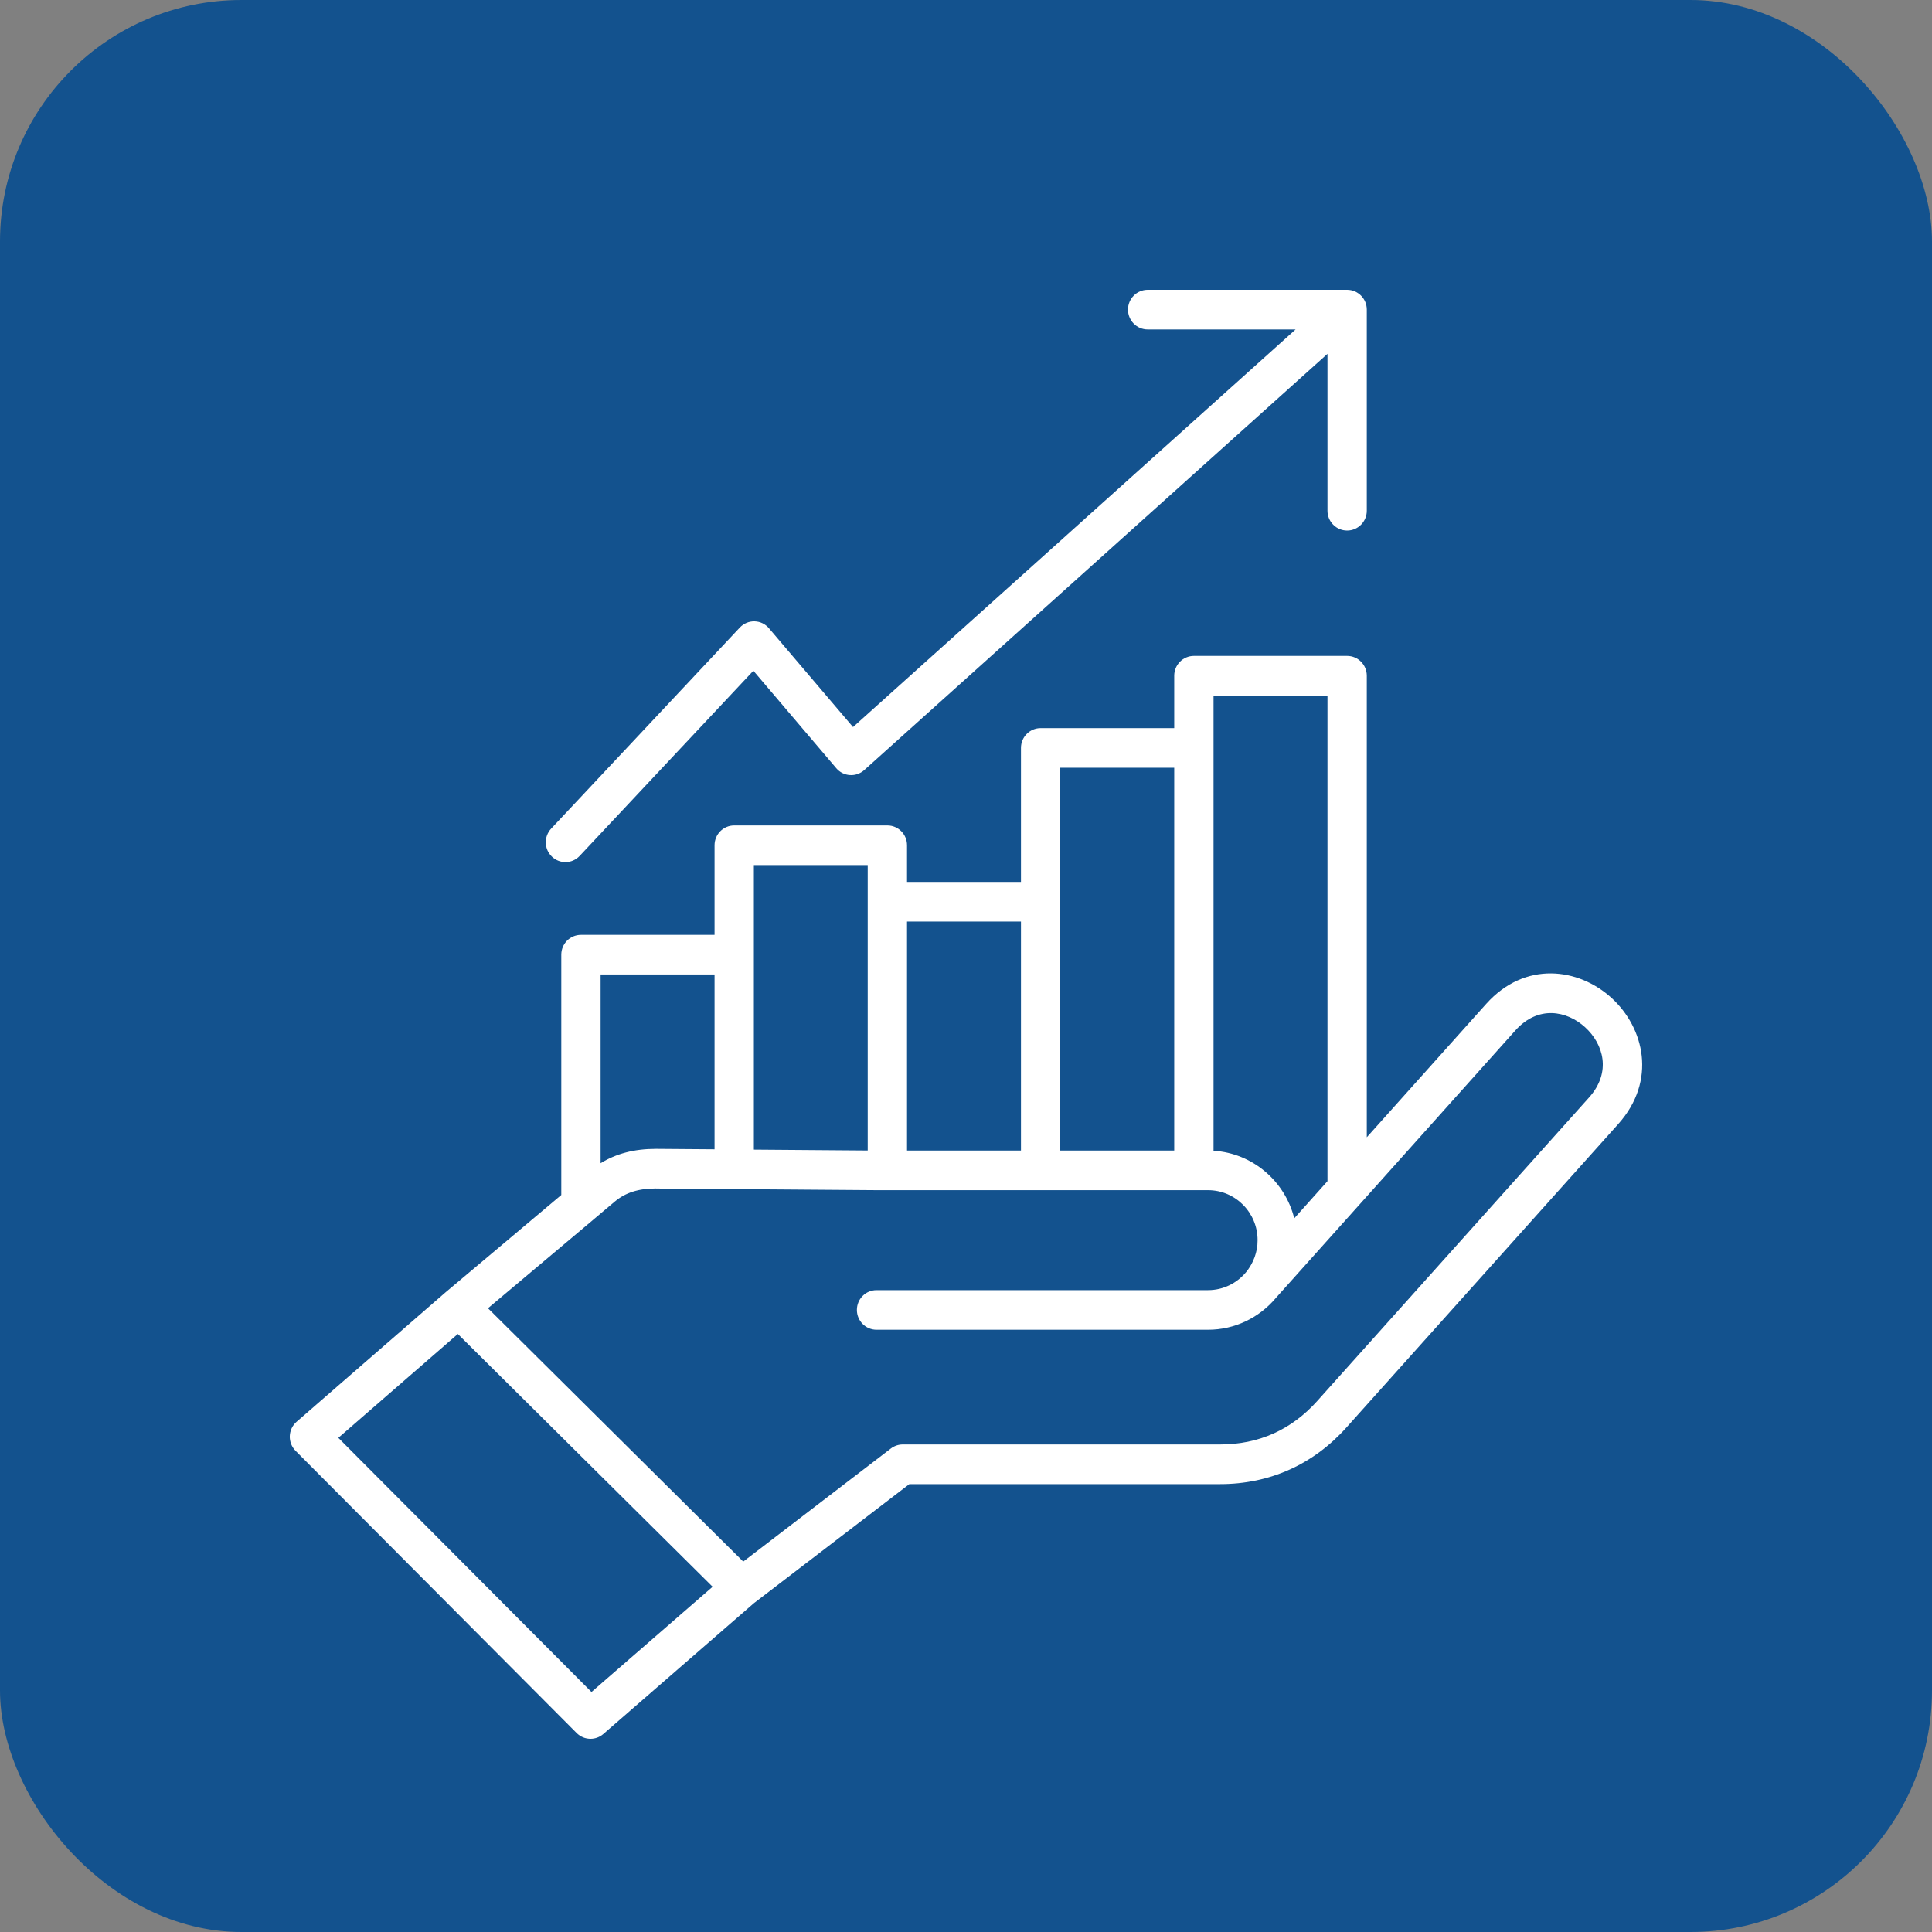 <svg width="40" height="40" viewBox="0 0 40 40" fill="none" xmlns="http://www.w3.org/2000/svg">
<rect x="0" y="0" width="40" height="40" fill="#808080" stroke="none"/>
<rect width="40" height="40" rx="5" fill="#13528E"/>
<path d="M33.363 20.659C32.684 20.041 31.576 19.886 30.77 20.784L28.298 23.546V13.99C28.298 13.764 28.116 13.58 27.891 13.58H24.718C24.493 13.58 24.311 13.764 24.311 13.99V15.075H21.545C21.32 15.075 21.138 15.259 21.138 15.485V18.259H18.779V17.5C18.779 17.273 18.597 17.09 18.372 17.09H15.201C14.976 17.09 14.794 17.273 14.794 17.5V19.355H12.028C11.803 19.355 11.621 19.539 11.621 19.765V24.741L9.237 26.746C9.236 26.747 9.235 26.748 9.235 26.748C9.234 26.749 9.233 26.75 9.232 26.75L6.141 29.436C6.055 29.511 6.004 29.618 6 29.732C5.996 29.846 6.039 29.957 6.12 30.038L11.938 35.88C12.018 35.96 12.121 36 12.226 36C12.32 36 12.415 35.967 12.491 35.901L15.61 33.191L18.827 30.727H25.26C26.285 30.727 27.191 30.321 27.878 29.553L33.504 23.272C34.308 22.373 34.042 21.277 33.363 20.659ZM25.125 14.401H27.484V24.455L26.796 25.224C26.604 24.454 25.934 23.875 25.125 23.825V15.485V14.401ZM21.952 15.895H24.311V23.821H21.952V18.669V15.895ZM21.138 19.079V23.821H18.779V19.079H21.138V19.079ZM15.608 17.91H17.965V18.669V23.82L15.608 23.802V19.765V17.91ZM14.794 20.175V23.795L13.601 23.786C13.593 23.786 13.585 23.786 13.577 23.786C13.133 23.786 12.757 23.884 12.435 24.083V20.175H14.794ZM12.246 35.031L7.005 29.769L9.479 27.619L14.754 32.852L12.246 35.031ZM32.9 22.722L27.274 29.004C26.738 29.603 26.06 29.906 25.26 29.906H18.69C18.601 29.906 18.515 29.936 18.444 29.99L15.388 32.331L10.103 27.086L12.276 25.259C12.284 25.252 12.292 25.246 12.299 25.239L12.731 24.875C12.95 24.692 13.219 24.606 13.577 24.606C13.583 24.606 13.589 24.607 13.595 24.607L18.148 24.641H25.011C25.577 24.641 26.037 25.105 26.037 25.676C26.037 25.709 26.035 25.741 26.033 25.773C26.031 25.789 26.029 25.805 26.026 25.82C26.024 25.835 26.022 25.85 26.02 25.865C26.016 25.885 26.011 25.906 26.006 25.926C26.004 25.935 26.002 25.944 25.999 25.953C25.993 25.976 25.986 25.998 25.978 26.021C25.976 26.026 25.974 26.032 25.972 26.037C25.963 26.061 25.953 26.085 25.942 26.109C25.941 26.112 25.939 26.115 25.938 26.118C25.926 26.143 25.914 26.167 25.9 26.191C25.899 26.193 25.898 26.194 25.897 26.195C25.883 26.22 25.868 26.245 25.851 26.268C25.851 26.27 25.85 26.271 25.849 26.272C25.832 26.295 25.815 26.319 25.797 26.341C25.608 26.567 25.326 26.711 25.011 26.711H18.148C17.923 26.711 17.741 26.894 17.741 27.121C17.741 27.348 17.923 27.531 18.148 27.531H25.011C25.569 27.531 26.07 27.279 26.408 26.882C26.409 26.881 26.41 26.88 26.41 26.879L31.374 21.334C31.844 20.809 32.438 20.923 32.818 21.268C33.197 21.614 33.37 22.197 32.9 22.722ZM11.427 17.736C11.264 17.581 11.257 17.321 11.411 17.156L15.317 12.993C15.396 12.908 15.507 12.861 15.623 12.864C15.738 12.867 15.846 12.919 15.921 13.008L17.661 15.053L26.824 6.821H23.761C23.536 6.821 23.354 6.637 23.354 6.41C23.354 6.184 23.536 6 23.761 6H27.891C28.115 6 28.298 6.184 28.298 6.41V10.574C28.298 10.8 28.115 10.984 27.891 10.984C27.666 10.984 27.484 10.8 27.484 10.574V7.326L17.893 15.944C17.812 16.017 17.704 16.055 17.595 16.047C17.486 16.04 17.385 15.989 17.314 15.905L15.598 13.887L12.002 17.72C11.922 17.805 11.815 17.849 11.707 17.849C11.606 17.849 11.506 17.811 11.427 17.736Z" fill="white"/>
</svg>
